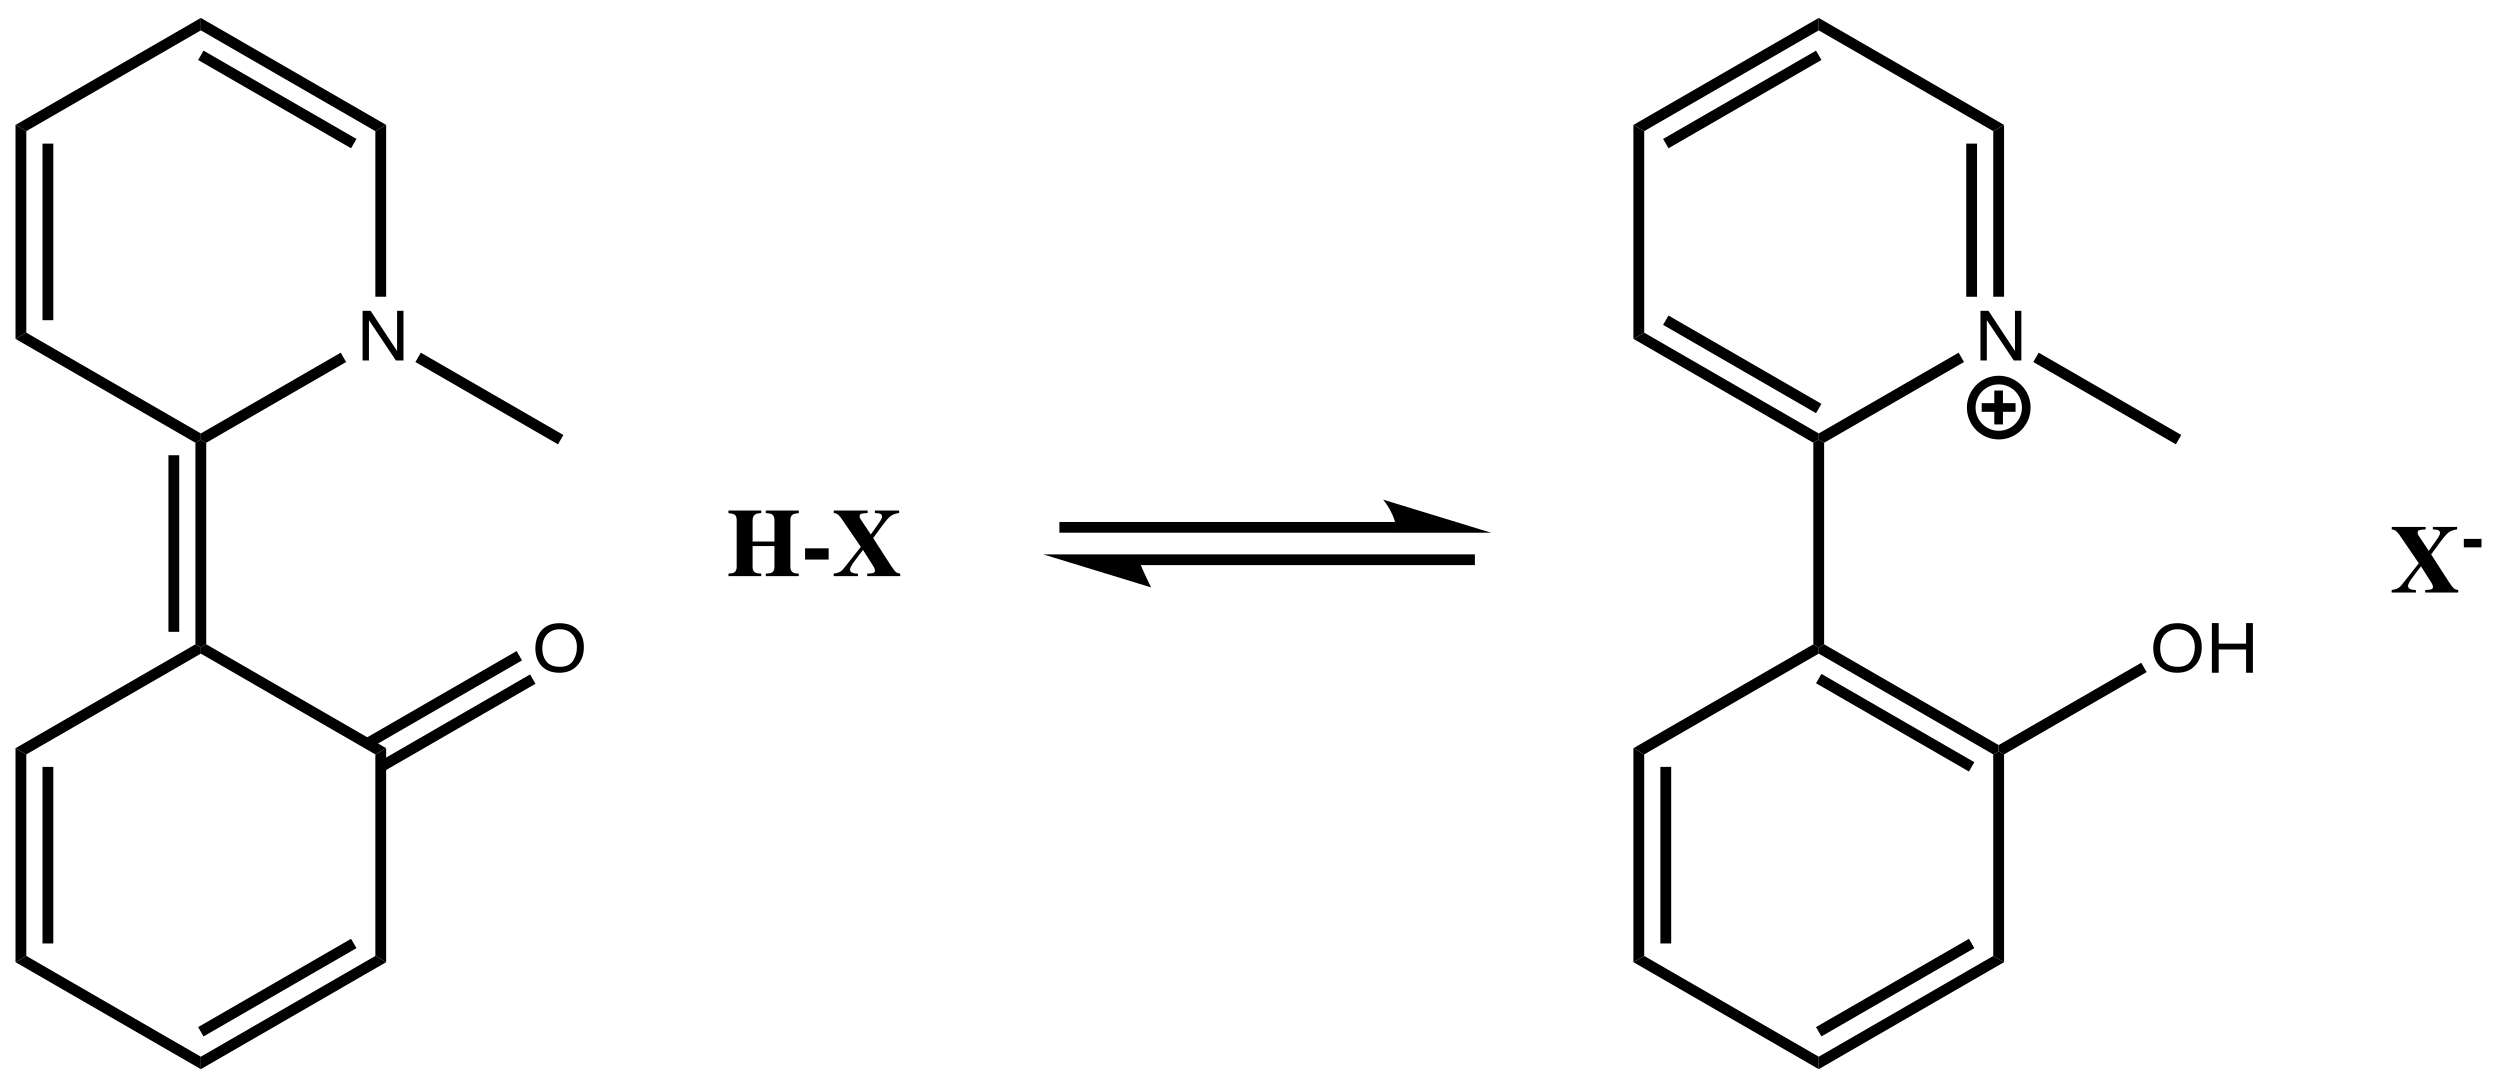<?xml version="1.0" encoding="UTF-8"?>
<svg xmlns:xlink="http://www.w3.org/1999/xlink" version="1.1" xmlns:inkscape="http://www.inkscape.org/namespaces/inkscape" width="361pt" viewBox="0 0 361 157" height="157pt" xmlns="http://www.w3.org/2000/svg">
 <rect x="0" y="0" width="361" height="157" fill="#808080" stroke="none"/>
 <title>sb2.eps</title>
 <defs>
  <clipPath id="Clip0">
   <path d="M0 157 L361 157 L361 0 L0 0 L0 157 Z"/>
  </clipPath>
 </defs>
 <g id="Background" inkscape:label="Background" inkscape:groupmode="layer">
  <g id="Group3" clip-rule="evenodd" style="fill:none; stroke:none" clip-path="url(#Clip0)" transform="translate(0, 0) scale(1, 1)">
   <path style="fill:#ffffff; fill-rule:nonzero;stroke:none;" d="M0 157 L361.05 157 L361.05 0 L0 0 L0 157 Z" transform="translate(0, 0)"/>
   <path style="fill:#000000; fill-rule:nonzero;stroke:none;" d="M0 0 L1.156 0 L4.984 5.812 L4.984 0 L5.906 0 L5.906 7.172 L4.812 7.172 L0.922 1.359 L0.922 7.172 L0 7.172 L0 0 Z" transform="translate(52.354, 44.876)"/>
   <path style="fill:#000000; fill-rule:nonzero;stroke:none;" d="M1.559 30 L0 30.9 L0 0 L1.559 0.9 L1.559 30 " transform="translate(2.24, 18.037)"/>
   <path style="fill:#000000; fill-rule:nonzero;stroke:none;" d="M0 25.499 L1.559 25.499 L1.559 0 L0 0 L0 25.499 Z" transform="translate(6.138, 20.738)"/>
   <path style="fill:#000000; fill-rule:nonzero;stroke:none;" d="M26.76 14.55 L26.76 15.45 L25.98 15.9 L0 0.9 L1.559 0 L26.76 14.55 " transform="translate(2.24, 48.037)"/>
   <path style="fill:#000000; fill-rule:nonzero;stroke:none;" d="M20.201 0 L20.98 1.35 L0.78 13.013 L0 12.563 L0 11.663 L20.201 0 " transform="translate(29, 50.924)"/>
   <path style="fill:#000000; fill-rule:nonzero;stroke:none;" d="M0 0.9 L1.559 0 L1.559 24.814 L0 24.814 L0 0.9 " transform="translate(54.201, 18.037)"/>
   <path style="fill:#000000; fill-rule:nonzero;stroke:none;" d="M0 1.8 L0 0 L26.76 15.45 L25.201 16.35 L0 1.8 " transform="translate(29, 2.587)"/>
   <path style="fill:#000000; fill-rule:nonzero;stroke:none;" d="M0 1.351 L0.78 0 L22.863 12.75 L22.083 14.1 L0 1.351 " transform="translate(28.61, 7.312)"/>
   <path style="fill:#000000; fill-rule:nonzero;stroke:none;" d="M1.559 16.35 L0 15.45 L26.76 0 L26.76 1.8 L1.559 16.35 " transform="translate(2.24, 2.587)"/>
   <path style="fill:#000000; fill-rule:nonzero;stroke:none;" d="M1.559 29.55 L0.78 30 L0 29.55 L0 0.45 L0.78 0 L1.559 0.45 L1.559 29.55 " transform="translate(28.22, 63.487)"/>
   <path style="fill:#000000; fill-rule:nonzero;stroke:none;" d="M0 25.499 L1.559 25.499 L1.559 0 L0 0 L0 25.499 Z" transform="translate(24.323, 65.737)"/>
   <path style="fill:#000000; fill-rule:nonzero;stroke:none;" d="M1.559 15.9 L0 15 L25.98 0 L26.76 0.45 L26.76 1.35 L1.559 15.9 " transform="translate(2.24, 93.037)"/>
   <path style="fill:#000000; fill-rule:nonzero;stroke:none;" d="M1.559 30 L0 30.9 L0 0 L1.559 0.9 L1.559 30 " transform="translate(2.24, 108.037)"/>
   <path style="fill:#000000; fill-rule:nonzero;stroke:none;" d="M0 25.499 L1.559 25.499 L1.559 0 L0 0 L0 25.499 Z" transform="translate(6.138, 110.738)"/>
   <path style="fill:#000000; fill-rule:nonzero;stroke:none;" d="M26.76 14.55 L26.76 16.35 L0 0.9 L1.559 0 L26.76 14.55 " transform="translate(2.24, 138.037)"/>
   <path style="fill:#000000; fill-rule:nonzero;stroke:none;" d="M25.201 0 L26.76 0.9 L0 16.35 L0 14.55 L25.201 0 " transform="translate(29, 138.037)"/>
   <path style="fill:#000000; fill-rule:nonzero;stroke:none;" d="M22.083 0 L22.863 1.35 L0.78 14.1 L0 12.75 L22.083 0 " transform="translate(28.61, 135.562)"/>
   <path style="fill:#000000; fill-rule:nonzero;stroke:none;" d="M0 0.9 L1.559 0 L1.559 30.9 L0 30 L0 0.9 " transform="translate(54.201, 108.037)"/>
   <path style="fill:#000000; fill-rule:nonzero;stroke:none;" d="M0 1.35 L0 0.45 L0.78 0 L26.76 15 L25.201 15.9 L0 1.35 " transform="translate(29, 93.037)"/>
   <path style="fill:#000000; fill-rule:nonzero;stroke:none;" d="M21.368 11.887 L20.589 13.237 L0 1.35 L0.779 0 L21.368 11.887 " transform="translate(59.983, 50.925)"/>
   <path style="fill:#000000; fill-rule:nonzero;stroke:none;" d="M3.469 0 C4.729 0 5.667 0.391 6.281 1.172 C6.76 1.755 7 2.516 7 3.453 C7 4.464 6.724 5.302 6.172 5.969 C5.536 6.76 4.63 7.156 3.453 7.156 C2.349 7.156 1.479 6.812 0.844 6.125 C0.281 5.469 0 4.63 0 3.609 C0 2.703 0.24 1.917 0.719 1.25 C1.344 0.417 2.26 0 3.469 0 Z M3.562 6.297 C4.417 6.297 5.036 6.016 5.422 5.453 C5.807 4.88 6 4.219 6 3.469 C6 2.688 5.776 2.062 5.328 1.594 C4.891 1.115 4.292 0.875 3.531 0.875 C2.781 0.875 2.172 1.115 1.703 1.594 C1.234 2.062 1 2.755 1 3.672 C1 4.411 1.203 5.036 1.609 5.547 C2.016 6.047 2.667 6.297 3.562 6.297 Z" transform="translate(77.307, 89.99)"/>
   <path style="fill:#000000; fill-rule:nonzero;stroke:none;" d="M21.956 0 L22.735 1.35 L0.78 14.026 L0 12.676 L21.956 0 " transform="translate(52.642, 94.011)"/>
   <path style="fill:#000000; fill-rule:nonzero;stroke:none;" d="M21.956 0 L22.735 1.35 L0.78 14.026 L0 12.676 L21.956 0 " transform="translate(54.591, 97.386)"/>
   <path style="fill:#000000; fill-rule:nonzero;stroke:none;" d="M0 0 L1.156 0 L4.984 5.812 L4.984 0 L5.906 0 L5.906 7.172 L4.812 7.172 L0.922 1.359 L0.922 7.172 L0 7.172 L0 0 Z" transform="translate(285.977, 44.876)"/>
   <path style="fill:#000000; fill-rule:nonzero;stroke:none;" d="M1.559 30 L0 30.9 L0 0 L1.559 0.9 L1.559 30 " transform="translate(235.863, 18.037)"/>
   <path style="fill:#000000; fill-rule:nonzero;stroke:none;" d="M26.76 14.55 L26.76 15.45 L25.981 15.9 L0 0.9 L1.559 0 L26.76 14.55 " transform="translate(235.863, 48.037)"/>
   <path style="fill:#000000; fill-rule:nonzero;stroke:none;" d="M22.863 12.749 L22.084 14.1 L0 1.35 L0.78 0 L22.863 12.749 " transform="translate(240.15, 45.562)"/>
   <path style="fill:#000000; fill-rule:nonzero;stroke:none;" d="M20.201 0 L20.981 1.35 L0.78 13.013 L0 12.563 L0 11.663 L20.201 0 " transform="translate(262.623, 50.924)"/>
   <path style="fill:#000000; fill-rule:nonzero;stroke:none;" d="M0 0.9 L1.559 0 L1.559 24.814 L0 24.814 L0 0.9 " transform="translate(287.825, 18.037)"/>
   <path style="fill:#000000; fill-rule:nonzero;stroke:none;" d="M0 22.113 L1.559 22.113 L1.559 0 L0 0 L0 22.113 Z" transform="translate(283.927, 20.738)"/>
   <path style="fill:#000000; fill-rule:nonzero;stroke:none;" d="M0 1.8 L0 0 L26.761 15.45 L25.202 16.35 L0 1.8 " transform="translate(262.623, 2.587)"/>
   <path style="fill:#000000; fill-rule:nonzero;stroke:none;" d="M1.559 16.35 L0 15.45 L26.76 0 L26.76 1.8 L1.559 16.35 " transform="translate(235.863, 2.587)"/>
   <path style="fill:#000000; fill-rule:nonzero;stroke:none;" d="M0.78 14.1 L0 12.75 L22.084 0 L22.863 1.351 L0.78 14.1 " transform="translate(240.15, 7.312)"/>
   <path style="fill:#000000; fill-rule:nonzero;stroke:none;" d="M1.559 29.55 L0.779 30 L0 29.55 L0 0.45 L0.779 0 L1.559 0.45 L1.559 29.55 " transform="translate(261.844, 63.487)"/>
   <path style="fill:#000000; fill-rule:nonzero;stroke:none;" d="M1.559 15.9 L0 15 L25.981 0 L26.76 0.45 L26.76 1.35 L1.559 15.9 " transform="translate(235.863, 93.037)"/>
   <path style="fill:#000000; fill-rule:nonzero;stroke:none;" d="M1.559 30 L0 30.9 L0 0 L1.559 0.9 L1.559 30 " transform="translate(235.863, 108.037)"/>
   <path style="fill:#000000; fill-rule:nonzero;stroke:none;" d="M0 25.499 L1.559 25.499 L1.559 0 L0 0 L0 25.499 Z" transform="translate(239.761, 110.738)"/>
   <path style="fill:#000000; fill-rule:nonzero;stroke:none;" d="M26.76 14.55 L26.76 16.35 L0 0.9 L1.559 0 L26.76 14.55 " transform="translate(235.863, 138.037)"/>
   <path style="fill:#000000; fill-rule:nonzero;stroke:none;" d="M25.202 0 L26.761 0.9 L0 16.35 L0 14.55 L25.202 0 " transform="translate(262.623, 138.037)"/>
   <path style="fill:#000000; fill-rule:nonzero;stroke:none;" d="M22.083 0 L22.862 1.35 L0.779 14.1 L0 12.75 L22.083 0 " transform="translate(262.234, 135.562)"/>
   <path style="fill:#000000; fill-rule:nonzero;stroke:none;" d="M0 0.45 L0.779 0 L1.559 0.45 L1.559 30.45 L0 29.55 L0 0.45 " transform="translate(287.825, 108.487)"/>
   <path style="fill:#000000; fill-rule:nonzero;stroke:none;" d="M0 1.35 L0 0.45 L0.78 0 L25.981 14.55 L25.981 15.45 L25.202 15.9 L0 1.35 " transform="translate(262.623, 93.037)"/>
   <path style="fill:#000000; fill-rule:nonzero;stroke:none;" d="M0 1.35 L0.779 0 L22.862 12.75 L22.083 14.1 L0 1.35 " transform="translate(262.234, 97.312)"/>
   <path style="fill:#000000; fill-rule:nonzero;stroke:none;" d="M21.369 11.887 L20.589 13.237 L0 1.35 L0.78 0 L21.369 11.887 " transform="translate(293.606, 50.925)"/>
   <g id="Group1" style="fill:none; stroke:none" transform="translate(310.93, 89.974) scale(1, 1)">
    <path style="fill:#000000; fill-rule:nonzero;stroke:none;" d="M3.469 0 C4.729 0 5.667 0.391 6.281 1.172 C6.76 1.755 7 2.516 7 3.453 C7 4.464 6.724 5.302 6.172 5.969 C5.536 6.76 4.63 7.156 3.453 7.156 C2.349 7.156 1.479 6.812 0.844 6.125 C0.281 5.469 0 4.63 0 3.609 C0 2.703 0.24 1.917 0.719 1.25 C1.344 0.417 2.26 0 3.469 0 Z M3.562 6.297 C4.417 6.297 5.036 6.016 5.422 5.453 C5.807 4.88 6 4.219 6 3.469 C6 2.688 5.776 2.062 5.328 1.594 C4.891 1.115 4.292 0.875 3.531 0.875 C2.781 0.875 2.172 1.115 1.703 1.594 C1.234 2.062 1 2.755 1 3.672 C1 4.411 1.203 5.036 1.609 5.547 C2.016 6.047 2.667 6.297 3.562 6.297 Z" transform="translate(0, 0.016)"/>
    <path style="fill:#000000; fill-rule:nonzero;stroke:none;" d="M0 0 L0.984 0 L0.984 2.969 L4.938 2.969 L4.938 0 L5.922 0 L5.922 7.172 L4.938 7.172 L4.938 3.812 L0.984 3.812 L0.984 7.172 L0 7.172 L0 0 Z" transform="translate(8.466, 0)"/>
   </g>
   <path style="fill:#000000; fill-rule:nonzero;stroke:none;" d="M20.592 0 L21.371 1.35 L0.78 13.239 L0 12.789 L0 11.889 L20.592 0 " transform="translate(288.604, 95.698)"/>
   <path style="fill:none;stroke-width:1.25; stroke-linecap:round; stroke-linejoin:miter; stroke-dasharray:none; stroke:#000000;" d="M7.947 3.973 C7.947 6.168 6.168 7.947 3.973 7.947 C1.779 7.947 0 6.168 0 3.973 C0 1.779 1.779 0 3.973 0 C6.168 0 7.947 1.779 7.947 3.973 Z" transform="translate(284.645, 54.884)"/>
   <path style="fill:#000000; fill-rule:nonzero;stroke:none;" d="M0 1.25 L4.893 1.25 L4.893 0 L0 0 L0 1.25 Z" transform="translate(286.155, 58.216)"/>
   <path style="fill:#000000; fill-rule:nonzero;stroke:none;" d="M0 4.892 L1.25 4.892 L1.25 0 L0 0 L0 4.892 Z" transform="translate(287.977, 56.395)"/>
   <g id="Group2" style="fill:none; stroke:none" transform="translate(105.19, 73.724) scale(1, 1)">
    <path style="fill:#000000; fill-rule:nonzero;stroke:none;" d="M0 9.109 C0.375 9.089 0.641 9.036 0.797 8.953 C1.057 8.807 1.188 8.531 1.188 8.125 L1.188 1.375 C1.188 0.979 1.073 0.708 0.844 0.562 C0.698 0.479 0.417 0.417 0 0.375 L0 0 L4.734 0 L4.734 0.359 C4.328 0.38 4.047 0.443 3.891 0.547 C3.62 0.693 3.484 0.984 3.484 1.422 L3.484 4.469 L6.641 4.469 L6.641 1.406 C6.641 0.979 6.516 0.688 6.266 0.531 C6.109 0.448 5.818 0.391 5.391 0.359 L5.391 0 L10.156 0 L10.156 0.375 C9.75 0.406 9.469 0.469 9.312 0.562 C9.062 0.698 8.938 0.969 8.938 1.375 L8.938 8.125 C8.938 8.542 9.078 8.823 9.359 8.969 C9.516 9.052 9.781 9.099 10.156 9.109 L10.156 9.469 L5.391 9.469 L5.391 9.109 C5.797 9.099 6.083 9.047 6.25 8.953 C6.51 8.818 6.641 8.557 6.641 8.172 L6.641 5.125 L3.484 5.125 L3.484 8.172 C3.484 8.568 3.625 8.833 3.906 8.969 C4.073 9.052 4.349 9.099 4.734 9.109 L4.734 9.469 L0 9.469 L0 9.109 Z" transform="translate(0, 0)"/>
    <path style="fill:#000000; fill-rule:nonzero;stroke:none;" d="M0 0 L3.406 0 L3.406 1.625 L0 1.625 L0 0 Z" transform="translate(11.062, 5.453)"/>
    <path style="fill:#000000; fill-rule:nonzero;stroke:none;" d="M0 9.109 C0.365 9.047 0.62 8.984 0.766 8.922 C1.026 8.807 1.26 8.615 1.469 8.344 L3.922 5.25 L1.141 1.172 C0.932 0.88 0.75 0.677 0.594 0.562 C0.448 0.448 0.255 0.38 0.016 0.359 L0.016 0 L4.906 0 L4.906 0.359 C4.438 0.38 4.125 0.417 3.969 0.469 C3.823 0.521 3.75 0.641 3.75 0.828 C3.75 0.911 3.766 0.995 3.797 1.078 C3.839 1.151 3.891 1.24 3.953 1.344 L5.359 3.453 C6.13 2.38 6.594 1.719 6.75 1.469 C6.906 1.219 6.984 1.016 6.984 0.859 C6.984 0.651 6.87 0.51 6.641 0.438 C6.505 0.406 6.276 0.38 5.953 0.359 L5.953 0 L9.453 0 L9.453 0.359 C8.839 0.422 8.349 0.635 7.984 1 C7.62 1.354 6.859 2.344 5.703 3.969 L8.25 7.922 C8.583 8.432 8.828 8.75 8.984 8.875 C9.141 9 9.349 9.078 9.609 9.109 L9.609 9.469 L4.844 9.469 L4.844 9.109 C5.26 9.089 5.531 9.062 5.656 9.031 C5.865 8.969 5.969 8.849 5.969 8.672 C5.969 8.609 5.948 8.516 5.906 8.391 C5.865 8.266 5.786 8.12 5.672 7.953 L4.234 5.688 L3.688 6.391 C3.24 6.995 2.927 7.417 2.75 7.656 C2.49 8.062 2.359 8.354 2.359 8.531 C2.359 8.771 2.521 8.938 2.844 9.031 C3.031 9.083 3.25 9.109 3.5 9.109 L3.5 9.469 L0 9.469 L0 9.109 Z" transform="translate(15.192, 0)"/>
    <path style="fill:#000000; fill-rule:nonzero;stroke:none;" d="M0 9.109 C0.365 9.047 0.62 8.984 0.766 8.922 C1.026 8.807 1.26 8.615 1.469 8.344 L3.922 5.25 L1.141 1.172 C0.932 0.88 0.75 0.677 0.594 0.562 C0.448 0.448 0.255 0.38 0.016 0.359 L0.016 0 L4.906 0 L4.906 0.359 C4.438 0.38 4.125 0.417 3.969 0.469 C3.823 0.521 3.75 0.641 3.75 0.828 C3.75 0.911 3.766 0.995 3.797 1.078 C3.839 1.151 3.891 1.24 3.953 1.344 L5.359 3.453 C6.13 2.38 6.594 1.719 6.75 1.469 C6.906 1.219 6.984 1.016 6.984 0.859 C6.984 0.651 6.87 0.51 6.641 0.438 C6.505 0.406 6.276 0.38 5.953 0.359 L5.953 0 L9.453 0 L9.453 0.359 C8.839 0.422 8.349 0.635 7.984 1 C7.62 1.354 6.859 2.344 5.703 3.969 L8.25 7.922 C8.583 8.432 8.828 8.75 8.984 8.875 C9.141 9 9.349 9.078 9.609 9.109 L9.609 9.469 L4.844 9.469 L4.844 9.109 C5.26 9.089 5.531 9.062 5.656 9.031 C5.865 8.969 5.969 8.849 5.969 8.672 C5.969 8.609 5.948 8.516 5.906 8.391 C5.865 8.266 5.786 8.12 5.672 7.953 L4.234 5.688 L3.688 6.391 C3.24 6.995 2.927 7.417 2.75 7.656 C2.49 8.062 2.359 8.354 2.359 8.531 C2.359 8.771 2.521 8.938 2.844 9.031 C3.031 9.083 3.25 9.109 3.5 9.109 L3.5 9.469 L0 9.469 L0 9.109 Z" transform="translate(240.167, 2.365)"/>
    <path style="fill:#000000; fill-rule:nonzero;stroke:none;" d="M0 0 L2.55 0 L2.55 1.223 L0 1.223 L0 0 Z" transform="translate(250.587, 4.091)"/>
   </g>
   <path style="fill:#000000; fill-rule:nonzero;stroke:none;" d="M0 1.55 L48.747 1.55 L48.747 0 L0 0 L0 1.55 Z" transform="translate(152.975, 75.373)"/>
   <path style="fill:#000000; fill-rule:nonzero;stroke:none;" d="M0 1.55 L48.747 1.55 L48.747 0 L0 0 L0 1.55 Z" transform="translate(164.228, 80.051)"/>
   <path style="fill:#000000; fill-rule:nonzero;stroke:none;" d="M15.59 4.773 L1.948 4.773 C1.948 2.249 0 0 0 0 L15.59 4.773 L15.59 4.773 " transform="translate(199.723, 72.151)"/>
   <path style="fill:#000000; fill-rule:nonzero;stroke:none;" d="M0 0 L15.591 4.773 C15.591 4.773 13.642 0.974 13.642 0 L0 0 L0 0 " transform="translate(150.636, 80.051)"/>
  </g>
 </g>
</svg>
